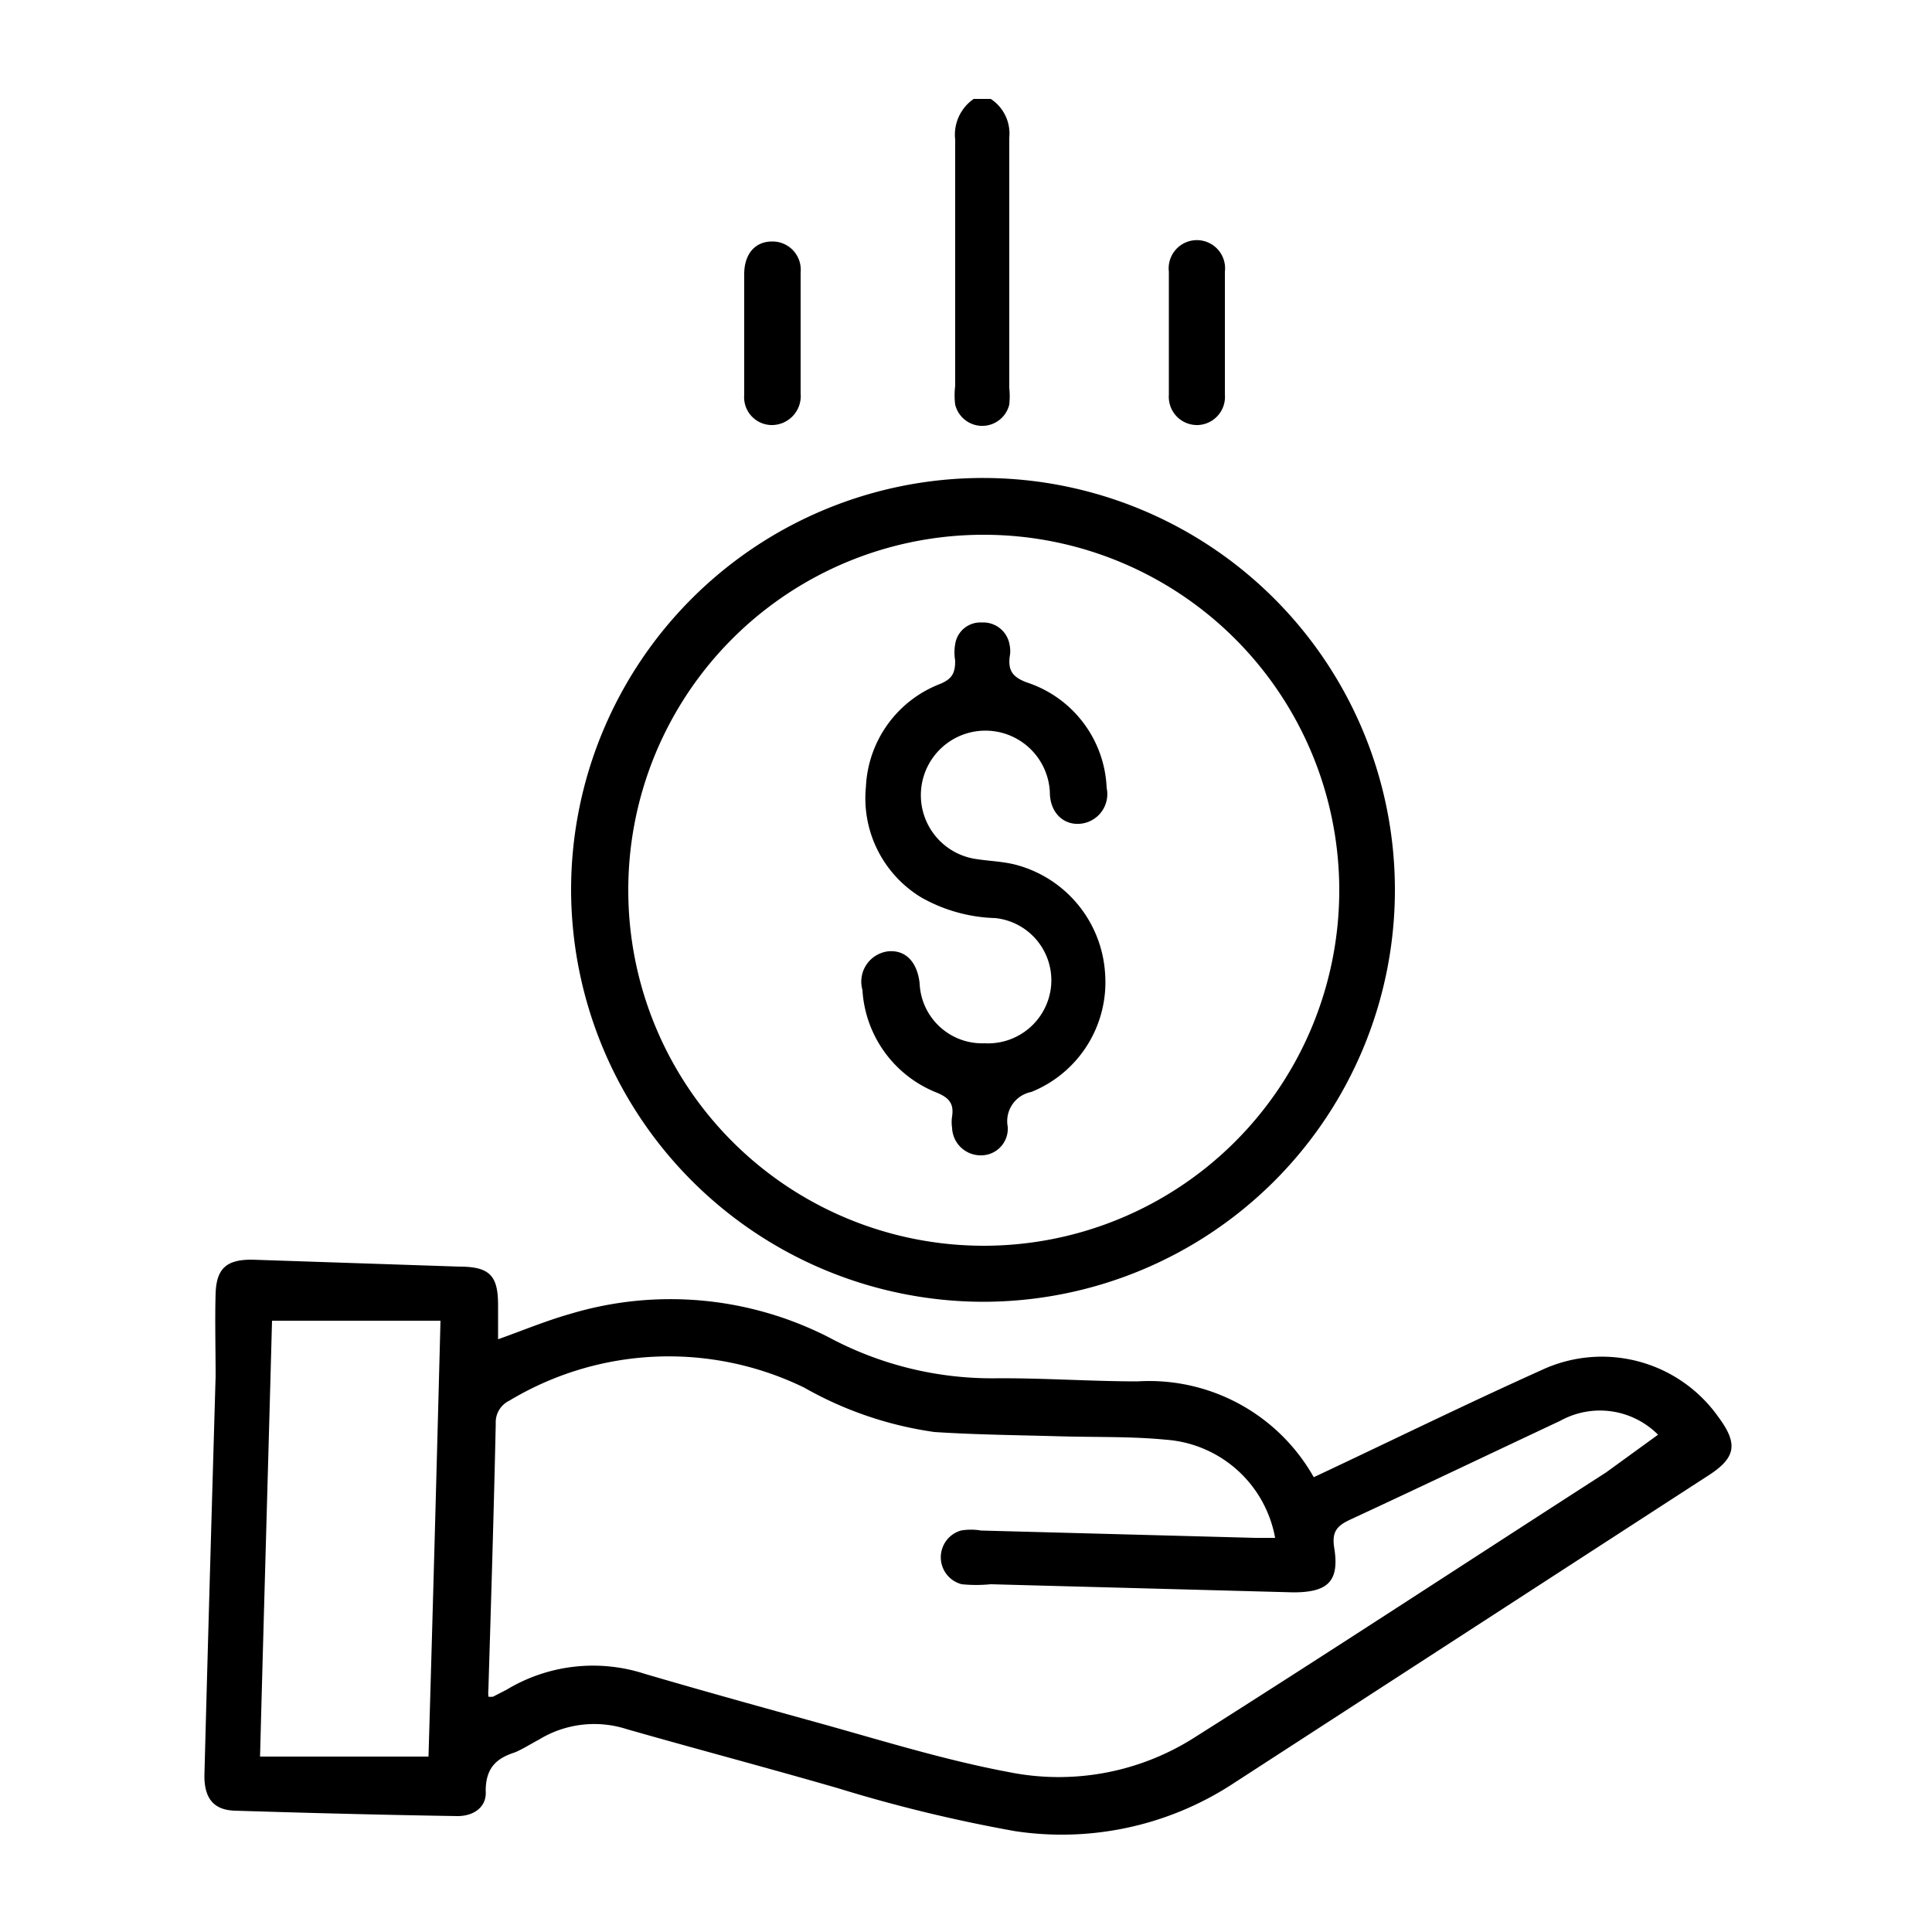 <?xml version="1.0" encoding="UTF-8"?> <svg xmlns="http://www.w3.org/2000/svg" id="Layer_1" data-name="Layer 1" viewBox="0 0 50 50"><defs><style>.cls-1{fill:none;}</style></defs><path class="cls-1" d="M31.71,8.61v0Z"></path><path d="M24.72,3.61c0,2.12,0,4.25,0,6.38a1.91,1.91,0,0,0,0,.48.72.72,0,0,0,1.4,0,2.08,2.08,0,0,0,0-.43c0-2.16,0-4.32,0-6.48a1.07,1.07,0,0,0-.48-1H25.2A1.12,1.12,0,0,0,24.72,3.61Z"></path><path d="M39.89,35.46c-2,.9-3.91,1.84-5.89,2.77a4.89,4.89,0,0,0-4.56-2.48c-1.22,0-2.45-.09-3.67-.08a8.94,8.94,0,0,1-4.32-1.06A9,9,0,0,0,14.77,34c-.64.18-1.26.44-1.88.66,0-.3,0-.59,0-.88,0-.75-.2-1-1-1L6.51,32.6c-.65,0-.91.23-.93.88s0,1.43,0,2.14c-.1,3.45-.2,6.89-.29,10.34,0,.57.23.88.78.9,1.92.06,3.85.11,5.77.14.43,0,.76-.24.73-.65,0-.61.29-.85.76-1,.21-.09.41-.22.62-.33a2.74,2.74,0,0,1,2.27-.27c1.82.52,3.64,1,5.47,1.53a38.65,38.65,0,0,0,4.58,1.11,8.1,8.1,0,0,0,5.58-1.19l12.34-8c.74-.47.8-.83.28-1.53A3.69,3.69,0,0,0,39.89,35.46Zm-28.8,10H6.73c.1-3.81.21-7.55.31-11.28H11.4C11.3,38,11.2,41.73,11.09,45.44Zm30.47-7.35C38,40.4,34.45,42.73,30.86,45a6.54,6.54,0,0,1-4.76.86c-1.76-.33-3.48-.88-5.2-1.35-1.41-.39-2.81-.78-4.21-1.19a4.33,4.33,0,0,0-3.58.41l-.35.18a.47.47,0,0,1-.12,0,1.2,1.2,0,0,1,0-.2c.07-2.29.14-4.58.19-6.87a.62.62,0,0,1,.35-.59,8,8,0,0,1,7.63-.34,9.5,9.5,0,0,0,3.37,1.15c1.06.07,2.13.08,3.19.11s1.87,0,2.81.09A3.1,3.1,0,0,1,33,39.8h-.51l-7.1-.19a1.52,1.52,0,0,0-.52,0A.72.72,0,0,0,24.89,41a3.78,3.78,0,0,0,.75,0l7.83.21c.89,0,1.2-.28,1.06-1.15-.07-.43.08-.58.43-.74,1.81-.84,3.61-1.7,5.42-2.55a2.12,2.12,0,0,1,2.53.36Z"></path><path d="M25.43,33.69A10.66,10.66,0,1,0,14.78,23,10.68,10.68,0,0,0,25.43,33.69Zm.07-19.85A9.2,9.2,0,1,1,16.26,23,9.19,9.19,0,0,1,25.5,13.84Z"></path><path d="M31,11a.73.73,0,0,0,.7-.79c0-.14,0-.27,0-.41V7.43c0-.13,0-.27,0-.4a.73.73,0,1,0-1.45,0c0,1.06,0,2.13,0,3.19A.73.73,0,0,0,31,11Z"></path><path d="M20,11a.75.75,0,0,0,.72-.82V8.67c0-.54,0-1.08,0-1.62a.73.73,0,0,0-.74-.8c-.43,0-.71.31-.72.82,0,1,0,2.1,0,3.15A.72.72,0,0,0,20,11Z"></path><path d="M25.48,27a1.62,1.62,0,0,1-1.68-1.55c-.06-.55-.36-.87-.81-.83a.79.79,0,0,0-.67,1,3.05,3.05,0,0,0,1.93,2.66c.31.13.44.28.39.61a1,1,0,0,0,0,.3.74.74,0,0,0,.75.71.69.69,0,0,0,.69-.74.77.77,0,0,1,.61-.9,3.06,3.06,0,0,0,1.91-3.06,3.11,3.11,0,0,0-2.35-2.83c-.34-.08-.69-.09-1-.14a1.67,1.67,0,1,1,1.92-1.73c0,.53.35.85.77.82a.77.77,0,0,0,.7-.93,3,3,0,0,0-2.07-2.73c-.37-.14-.48-.31-.44-.66a.76.76,0,0,0,0-.3.69.69,0,0,0-.72-.59.66.66,0,0,0-.69.56,1.25,1.25,0,0,0,0,.43c0,.32-.08.47-.39.6a3,3,0,0,0-1.92,2.66,3,3,0,0,0,1.44,2.87,4.12,4.12,0,0,0,1.91.53,1.62,1.62,0,0,1,1.44,1.78A1.64,1.64,0,0,1,25.48,27Z"></path></svg> 